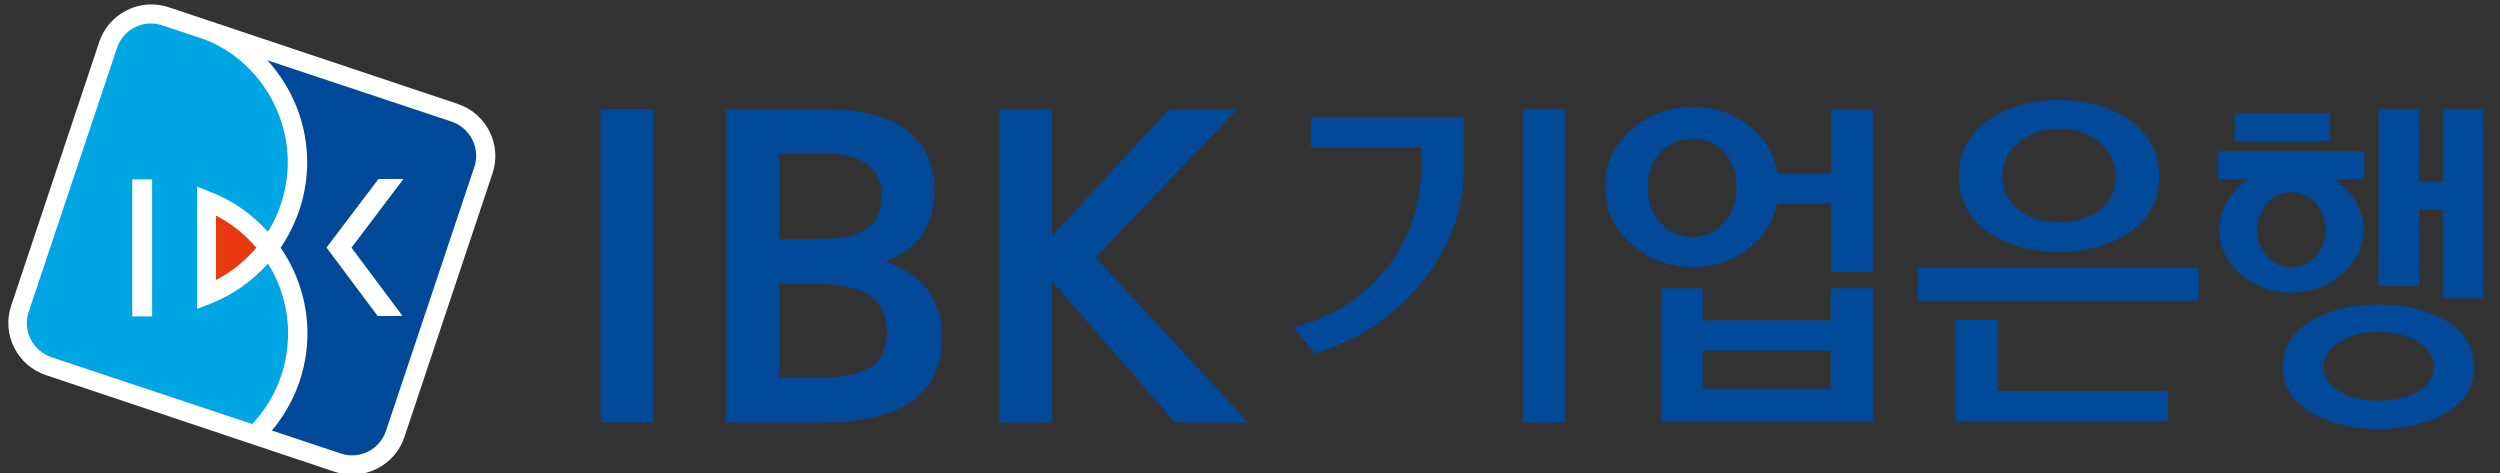 <?xml version="1.0" encoding="UTF-8"?>
<svg width="792" height="150" version="1.1" viewBox="0 0 209.55 39.687" xmlns="http://www.w3.org/2000/svg" xmlns:cc="http://creativecommons.org/ns#" xmlns:dc="http://purl.org/dc/elements/1.1/" xmlns:rdf="http://www.w3.org/1999/02/22-rdf-syntax-ns#">
 <rect x="0" y="0" width="209.55" height="39.687" fill="#333333" stroke="none"/>
 <g transform="matrix(1.457,0,0,-1.452,-127.19,63.831)">
  <g transform="matrix(.688 0 0 .688 27.829 20.32)">
   <g transform="translate(-16.842,-287.6)">
    <path d="m153.5 286.52h4.407v26.302h-4.407z" fill="#004999"/>
   </g>
   <g transform="translate(155.86,21.46)">
    <path d="m0 0c1.264 0 4.281-0.437 4.29-3.489 3e-3 -1.683-0.676-2.635-1.789-3.123-1.095-0.494-2.609-0.555-4.314-0.555h-2.48v7.167h4.293m-1.45-10.915c3.146-8e-3 6.167-0.51 6.176-4.082 0-1.289-0.445-2.324-1.402-2.923-0.953-0.604-2.398-0.872-4.41-0.872h-3.207v7.877h2.843m-7.248 14.667v-26.301h8.006c6.812 0.013 10.031 2.416 10.036 7.228 0 3.013-1.71 5.302-4.527 6.15l-0.259 0.078 0.25 0.104c2.628 1.107 3.878 3.004 3.887 5.86-9e-3 4.496-3.069 6.864-9.275 6.881h-8.118" fill="#004999"/>
   </g>
   <g transform="translate(189.89,25.212)">
    <path d="m0 0c-1.389-1.455-11.832-12.468-11.832-12.468s11.33-12.293 12.753-13.834h-6.136c-0.576 0.655-10.283 11.855-10.283 11.855v-11.855h-4.401v26.302h4.401v-10.638s9.266 10.049 9.82 10.638h5.678" fill="#004999"/>
   </g>
   <g transform="translate(196.05,21.988)">
    <path d="m0 0h9.214v-1.516l-4e-3 -0.484c-0.126-6.346-4.567-11.625-10.514-13.021l-0.155-0.041 1.797-2.211 0.073 0.014c6.765 1.982 12.36 8.279 12.36 15.207v4.614h-12.771zm17.718-23.078h3.519v26.31h-3.519zm11.485 16.785c-0.708 0.814-1.058 1.783-1.058 2.951 8e-3 1.174 0.358 2.139 1.084 2.918 0.715 0.77 1.598 1.159 2.667 1.159 1.151 0 2.035-0.389 2.697-1.155 0.666-0.779 0.995-1.748 0.995-2.922 0-1.168-0.333-2.137-1.022-2.951-0.693-0.81-1.584-1.199-2.731-1.199-1.043 0-1.912 0.389-2.632 1.199m7.302-2.259c1.295 0.978 2.13 2.307 2.455 3.844h4.526v-5.719h3.519v13.651h-3.519v-5.392h-4.484c-0.259 1.631-1.052 2.977-2.385 4.002-1.337 1.039-2.917 1.572-4.721 1.572-1.935 0-3.63-0.641-5.088-1.905-1.478-1.263-2.222-2.878-2.213-4.816-9e-3 -1.914 0.735-3.528 2.213-4.8 1.458-1.285 3.153-1.917 5.088-1.917 1.757 0 3.297 0.493 4.609 1.48m6.956-11.694h-10.699v3.197h10.699zm0 8.435v-2.696h-10.703v2.691h-3.488v-11.16h17.755v11.165h-3.564" fill="#004999"/>
   </g>
   <g transform="translate(253.52,7.512)">
    <path d="m0 0h-3.557v-8.5h17.743v2.535h-14.186z" fill="#004999"/>
   </g>
   <g transform="translate(262.04,16.794)">
    <path d="m0 0c-0.892-0.727-2.03-1.082-3.433-1.082-1.38 0-2.512 0.355-3.401 1.082-0.887 0.727-1.332 1.632-1.332 2.761 0 1.125 0.445 2.064 1.332 2.83 0.896 0.775 2.021 1.165 3.401 1.165 1.403 0 2.541-0.39 3.425-1.165 0.891-0.766 1.327-1.705 1.327-2.83 0-1.129-0.436-2.034-1.319-2.761m2.472 7.487c-1.645 1.121-3.615 1.688-5.905 1.688-2.292 0-4.27-0.567-5.907-1.688-1.644-1.129-2.475-2.714-2.475-4.726 0-1.982 0.839-3.553 2.475-4.67 1.637-1.112 3.615-1.67 5.907-1.67 2.29 0 4.26 0.558 5.905 1.67 1.643 1.117 2.474 2.688 2.474 4.67 0 2.012-0.831 3.597-2.474 4.726" fill="#004999"/>
   </g>
   <path d="m246.81 9.135h23.47v2.757h-23.47z" fill="#004999"/>
   <g transform="translate(97.037,33.5)">
    <path d="m0 0c-1.099-0.549-1.922-1.494-2.307-2.666l-7.362-22.128c-0.389-1.159-0.298-2.414 0.252-3.514 0.553-1.096 1.496-1.918 2.656-2.307l24.15-8.111c1.173-0.385 2.419-0.295 3.518 0.256 1.1 0.553 1.922 1.498 2.307 2.666l7.367 22.119c0.805 2.411-0.507 5.025-2.917 5.83l-24.146 8.106c-1.168 0.389-2.415 0.303-3.518-0.251" fill="#fff"/>
   </g>
   <path d="m99.153 7.815h-1.662v11.494h1.662zm9.686 4.431c-1.312-1.468-2.948-2.648-4.844-3.381l-1.086-0.423v10.257l1.074-0.416c1.901-0.727 3.54-1.904 4.856-3.363 0.939 1.511 1.519 3.264 1.639 5.164 0.3 4.916-2.778 9.426-7.01 10.997l-3.484 1.16c-1.576 0.524-3.251-0.342-3.77-1.913l-7.383-22.146c-0.528-1.576 0.355-3.281 1.934-3.801l16.758-5.595c1.705 1.818 2.813 4.224 2.977 6.912 0.152 2.394-0.475 4.653-1.661 6.548" fill="#00a5e4"/>
   <g transform="translate(120.09,7.854)">
    <path d="m0 0-2.078-6e-3 -4.276 5.744 4.346 5.752 2.09 4e-3 -4.345-5.765zm4.077 16.312-15.382 5.14c2.065-2.259 3.328-5.262 3.337-8.552 0-2.605-0.809-5.089-2.22-7.176 1.416-2.072 2.233-4.557 2.242-7.162 0-3.107-1.12-5.964-2.977-8.179l5.777-1.93c1.579-0.529 3.246 0.34 3.77 1.916l7.388 22.142c0.523 1.571-0.359 3.281-1.935 3.801" fill="#004999"/>
   </g>
   <g transform="translate(107.87,13.578)">
    <path d="m0 0c-0.935 1.1-2.069 2.021-3.372 2.692v-5.401c1.303 0.68 2.441 1.61 3.372 2.709" fill="#e8390e"/>
   </g>
   <g transform="translate(288.65,1.544)">
    <path d="m0 0c-0.86-0.541-1.965-0.803-3.314-0.803-1.334 0-2.429 0.262-3.303 0.803-0.853 0.527-1.296 1.203-1.296 2.029 0 0.832 0.443 1.52 1.296 2.086 0.874 0.569 1.969 0.85 3.303 0.85 1.349 0 2.454-0.281 3.314-0.85 0.87-0.566 1.294-1.254 1.294-2.086 0-0.826-0.424-1.502-1.294-2.029m2.332 5.885c-1.573 0.931-3.447 1.39-5.646 1.39-2.212 0-4.09-0.459-5.653-1.39-1.571-0.92-2.351-2.211-2.351-3.86 0-1.632 0.78-2.904 2.351-3.826 1.563-0.918 3.441-1.377 5.653-1.377 2.199 0 4.073 0.459 5.646 1.377 1.564 0.922 2.341 2.194 2.341 3.826 0 1.649-0.777 2.94-2.341 3.86" fill="#004999"/>
   </g>
   <path d="m273.3 22.521h7.974v2.363h-7.974z" fill="#004999"/>
   <g transform="translate(290.69,25.226)">
    <path d="m0 0v-6.076h-1.986v6.076h-3.371v-14.875h3.371v6.435h1.986v-7.461h3.367v15.901z" fill="#004999"/>
   </g>
   <g transform="translate(278.03,11.94)">
    <path d="m0 0c-1.578 0-2.855 1.41-2.855 3.154 0 1.736 1.277 3.146 2.855 3.146 1.593 0 2.879-1.41 2.879-3.146 0-1.744-1.286-3.154-2.879-3.154m6.108 9.728h-12.236v-2.349h2.567c-1.487-0.962-2.462-2.485-2.462-4.225 0-2.917 2.701-5.284 6.023-5.284 3.342 0 6.043 2.367 6.043 5.284 0 1.74-0.978 3.263-2.462 4.225h2.527v2.349" fill="#004999"/>
   </g>
  </g>
 </g>
</svg>

